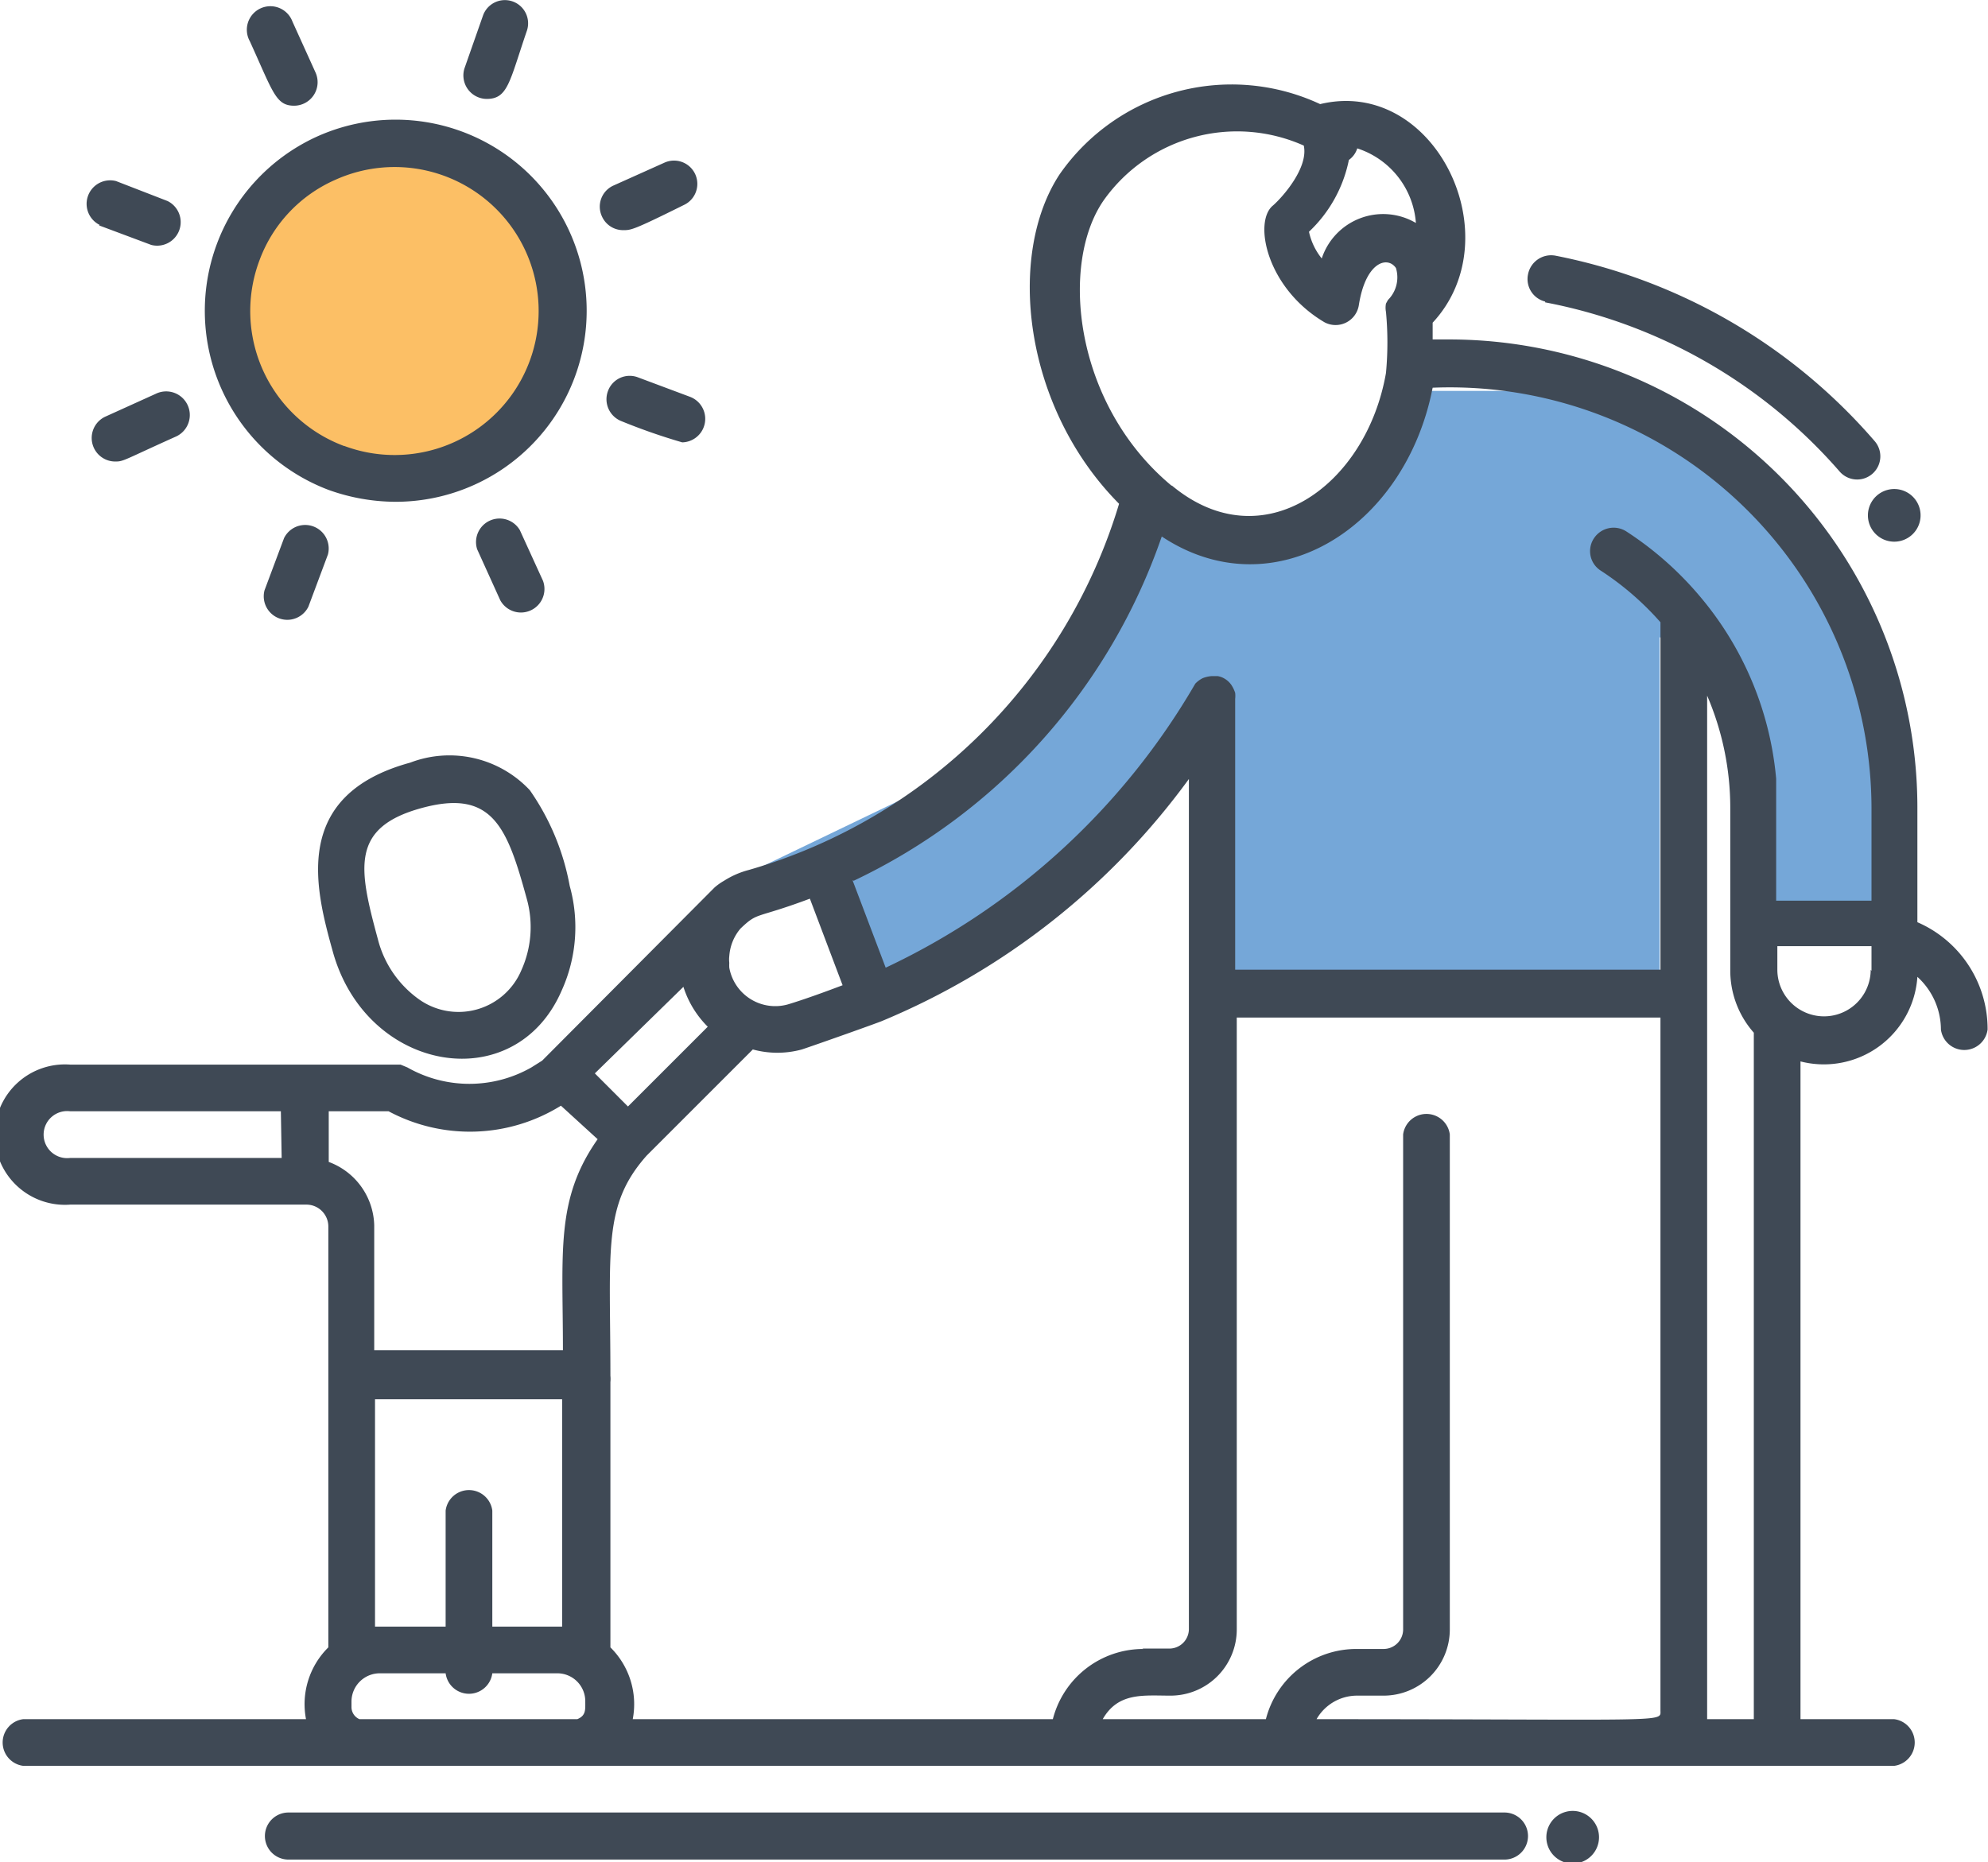 <svg id="Layer_1" data-name="Layer 1" xmlns="http://www.w3.org/2000/svg" viewBox="0 0 49.83 46.69"><defs><style>.cls-1{fill:#75a7d8;}.cls-2{fill:#fcbf65;}.cls-3{fill:#3f4955;}</style></defs><g id="_03" data-name="03"><path class="cls-1" d="M47.59,24l-.54-5.92-3-4.2-4.27-2.8h-4L34.66,13l-.6,1.41-2.63.74-2.15-.81L25,20.21l-6.53,3.14a1.84,1.84,0,0,0,.17.22.78.78,0,0,1,.56-.13.67.67,0,0,1,1.06-.1,6.05,6.05,0,0,1,1.52,3.2l1.88-.94,6.73-6.19v7l11.3.26V17.25l2.43,2.16v5.11Z" transform="translate(-0.09 -1.28)"/><ellipse class="cls-2" cx="10.08" cy="7.76" rx="4.31" ry="4.17"/><path id="_03-2" data-name="03" class="cls-3" d="M39.51,48a.66.66,0,0,1,0-1.32A.66.66,0,0,1,39.51,48ZM37.8,46.72H7.32a.59.59,0,0,0,0,1.18H37.8A.59.59,0,0,0,37.8,46.72ZM8.43,25.13C8,23.58,7.37,21.22,10.37,20.4a2.76,2.76,0,0,1,3,.69,6.1,6.1,0,0,1,1,2.4,3.85,3.85,0,0,1-.2,2.62C13,28.82,9.27,28.18,8.43,25.13Zm1.13-.31a2.65,2.65,0,0,0,1,1.49,1.71,1.71,0,0,0,2.6-.71,2.63,2.63,0,0,0,.13-1.8c-.49-1.79-.86-2.75-2.64-2.26S9.08,23.05,9.56,24.82Zm40.35,2.27a.59.59,0,0,1-1.17,0,1.79,1.79,0,0,0-.59-1.32,2.35,2.35,0,0,1-2.93,2.12V44.38h2.35a.59.59,0,0,1,0,1.17c-34.52,0-33.12,0-33.12,0l-13.78,0a.59.59,0,0,1,0-1.17H7.76a2,2,0,0,1,.56-1.8V35.93c0-.14,0-3.75,0-3.9a.55.55,0,0,0-.55-.55H1.85a1.76,1.76,0,1,1,0-3.51h8.28l.17.07h0a3.14,3.14,0,0,0,3.11,0l.27-.17h0S18,23.53,18,23.53h0l0,0a1.46,1.46,0,0,1,.24-.17,2.16,2.16,0,0,1,.62-.27,13.64,13.64,0,0,0,9.28-9.18c-2.41-2.43-2.82-6.24-1.49-8.26a5.25,5.25,0,0,1,6.53-1.76l0,0C36.05,3.2,38,7.22,36,9.37l0,.42h.39A11.74,11.74,0,0,1,48.15,21.52V24.4A2.92,2.92,0,0,1,49.91,27.09ZM34.11,5a.56.56,0,0,1-.21.29,3.39,3.39,0,0,1-1,1.8,1.61,1.61,0,0,0,.32.67,1.62,1.62,0,0,1,2.36-.89A2.13,2.13,0,0,0,34.11,5Zm-4.65,8.45c2.28,1.9,4.88,0,5.37-2.82a8.21,8.21,0,0,0,0-1.53.54.54,0,0,1,0-.21l.05-.09A.8.8,0,0,0,35.08,8c-.21-.31-.76-.16-.93.93a.59.59,0,0,1-.86.43C31.83,8.5,31.5,6.83,32,6.43c.25-.22.89-.95.77-1.5a4.1,4.1,0,0,0-5,1.35C26.64,7.87,27,11.42,29.46,13.46Zm-8,9.9.83,2.19a17.66,17.66,0,0,0,7.76-7.12.67.67,0,0,1,.19-.14.79.79,0,0,1,.22-.05l.15,0a.5.5,0,0,1,.2.08.53.53,0,0,1,.15.15.84.84,0,0,1,.09.19.68.68,0,0,1,0,.15v6.79H41.71V16.88a7.27,7.27,0,0,0-1.49-1.29.58.58,0,0,1-.18-.81.59.59,0,0,1,.81-.18,8.35,8.35,0,0,1,1.89,1.68,8.2,8.2,0,0,1,1.87,4.52c0,.47,0,.52,0,3.06H47V21.52A10.57,10.57,0,0,0,36,11c-.69,3.54-4,5.58-6.79,3.73A14.93,14.93,0,0,1,21.49,23.36Zm7.26,19.26h.68a.49.49,0,0,0,.49-.49V20.81a18.13,18.13,0,0,1-7.7,6.07c-.2.08-1.61.58-2,.71a2.33,2.33,0,0,1-1.23,0l-2.66,2.66c-1.11,1.25-.91,2.35-.91,5.52a.78.78,0,0,1,0,.16v6.65a2,2,0,0,1,.56,1.8H26.48A2.34,2.34,0,0,1,28.75,42.62ZM18.65,24.56a1.19,1.19,0,0,0-.28.69.72.72,0,0,0,0,.17,1.05,1.05,0,0,0,0,.12,1.17,1.17,0,0,0,1.47.92c.4-.12.95-.32,1.37-.48l-.82-2.17C19,24.33,19.1,24.13,18.65,24.56ZM15,28.19l.83.83,2-2a2.46,2.46,0,0,1-.61-1h0Zm-5.19.95H8.33v1.27A1.74,1.74,0,0,1,9.47,32v3s0,.08,0,.13H14.2c0-2.47-.19-3.78.87-5.29L14.15,29A4.32,4.32,0,0,1,9.83,29.14Zm-2.68,0H1.85a.59.59,0,1,0,0,1.17h5.3ZM9.49,42.06c.15,0,1.6,0,1.77,0V39.15a.59.59,0,0,1,1.17,0v2.91c.17,0,1.6,0,1.75,0v-5.7H9.49ZM9.1,44.38h5.46c.22-.09.2-.24.2-.44a.7.7,0,0,0-.7-.71H12.43a.59.59,0,0,1-1.17,0H9.61a.71.71,0,0,0-.71.71v.14A.33.33,0,0,0,9.1,44.38Zm32.61-.22V26.79H31.09V42.13a1.66,1.66,0,0,1-1.66,1.66c-.68,0-1.31-.09-1.7.59h4.09a2.34,2.34,0,0,1,2.27-1.76h.68a.49.49,0,0,0,.49-.49V29.72a.59.59,0,0,1,1.17,0V42.13a1.66,1.66,0,0,1-1.66,1.66h-.68a1.17,1.17,0,0,0-1,.59C42,44.38,41.71,44.47,41.71,44.16Zm2.34.22V27.17a2.35,2.35,0,0,1-.59-1.55v-4.1a7.13,7.13,0,0,0-.58-2.8c0,12.08,0,25.4,0,25.66ZM47,25.62V25H44.64v.59a1.17,1.17,0,1,0,2.34,0ZM8,4.72a4.79,4.79,0,1,1,2,9.14,5,5,0,0,1-1.68-.3A4.8,4.8,0,0,1,8,4.72Zm.72,7.74a3.61,3.61,0,1,0-.23-6.67,3.54,3.54,0,0,0-1.89,2A3.61,3.61,0,0,0,8.71,12.46Zm3.57-8.7c.53,0,.57-.43,1-1.69a.58.58,0,0,0-1.09-.41L11.73,3A.59.59,0,0,0,12.28,3.76Zm-4.82.17A.59.59,0,0,0,8,3.1L7.42,1.82a.59.59,0,1,0-1.07.49C6.93,3.58,7,3.93,7.46,3.93Zm-4.9,3,1.31.49a.59.59,0,0,0,.41-1.1L3,5.82a.59.59,0,0,0-.41,1.1ZM4,11.15l-1.28.58A.59.59,0,0,0,3,12.85c.19,0,.24-.06,1.51-.63A.59.59,0,0,0,4,11.15Zm3.21,3.62-.49,1.31a.59.59,0,0,0,1.1.41l.49-1.31A.59.59,0,0,0,7.21,14.77Zm6.49,1.07-.58-1.27a.59.59,0,0,0-1.07.48l.58,1.28A.59.59,0,0,0,13.7,15.84Zm2.38-5.1a.58.58,0,0,0-.75.34.59.59,0,0,0,.34.76,15.26,15.26,0,0,0,1.52.53.59.59,0,0,0,.2-1.14Zm-.37-3.69c.2,0,.25,0,1.52-.63a.58.58,0,0,0-.49-1.06l-1.27.57a.58.58,0,0,0-.29.78A.58.58,0,0,0,15.71,7.05Zm31.86,7.81a.66.66,0,0,0,0-1.32A.66.66,0,0,0,47.57,14.86Zm-8.75-6A13,13,0,0,1,46.2,13.1a.58.58,0,1,0,.88-.76,14.17,14.17,0,0,0-8-4.65.59.59,0,0,0-.69.47A.58.58,0,0,0,38.82,8.84Z" transform="translate(-0.09 -1.28)"/></g></svg>